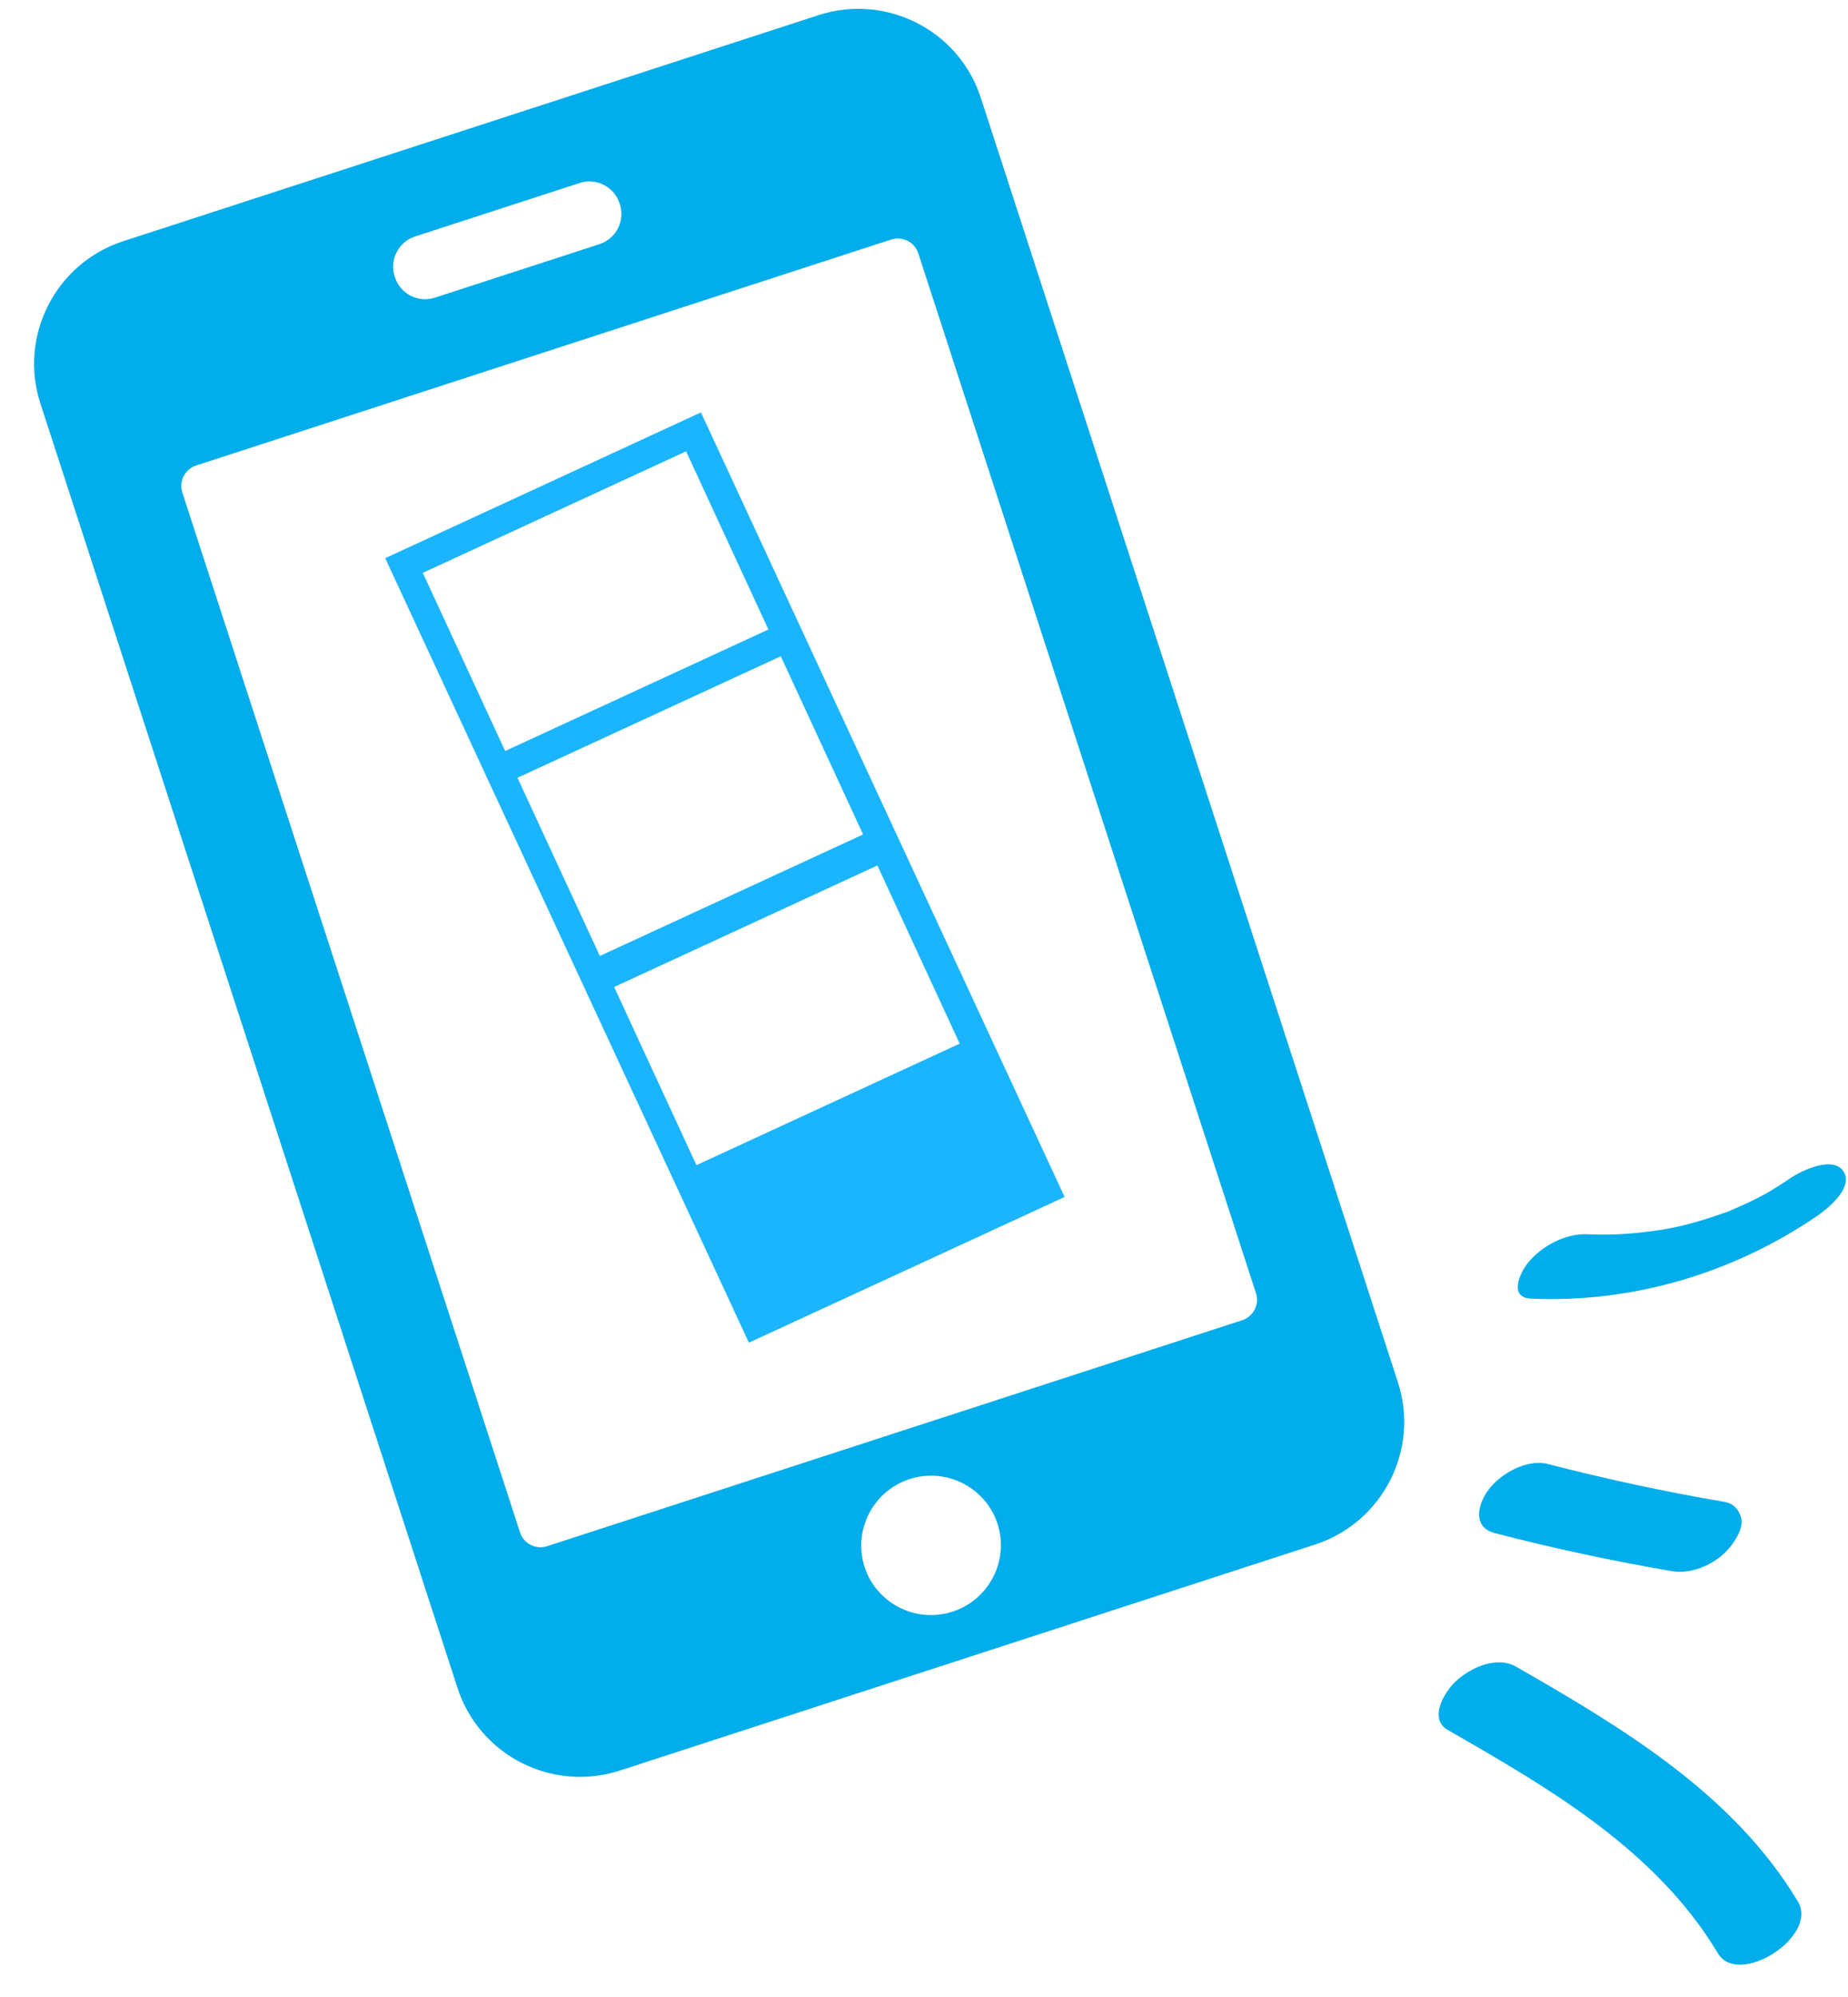 <?xml version="1.0" encoding="UTF-8"?>
<svg width="50px" height="54px" viewBox="0 0 50 54" version="1.1" xmlns="http://www.w3.org/2000/svg" xmlns:xlink="http://www.w3.org/1999/xlink">
    <!-- Generator: Sketch 53.2 (72643) - https://sketchapp.com -->
    <title>icon-social-media</title>
    <desc>Created with Sketch.</desc>
    <g id="Page-1" stroke="none" stroke-width="1" fill="none" fill-rule="evenodd">
        <g id="Adept-photo-booth-locations-freo" transform="translate(-163, -1385)">
            <g id="icon-social-media" transform="translate(163, 1380)">
                <g id="Group-11" transform="translate(28, 34) rotate(-18) translate(-28, -34) translate(8, 5)">
                    <path d="M23.845,36.526 C23.845,36.845 23.583,37.105 23.264,37.105 L3.49,37.105 C3.17,37.105 2.908,36.845 2.908,36.526 L2.908,6.958 C2.908,6.639 3.17,6.378 3.49,6.378 L23.264,6.378 C23.583,6.378 23.845,6.639 23.845,6.958 L23.845,36.526 Z M13.376,42.178 C12.336,42.178 11.486,41.332 11.486,40.294 C11.486,39.256 12.336,38.41 13.376,38.41 C14.418,38.41 15.267,39.256 15.267,40.294 C15.267,41.332 14.418,42.178 13.376,42.178 L13.376,42.178 Z M10.178,3.177 C10.178,2.702 10.561,2.319 11.038,2.319 L15.714,2.319 C16.191,2.319 16.576,2.702 16.576,3.177 L16.576,3.201 C16.576,3.676 16.191,4.058 15.714,4.058 L11.038,4.058 C10.561,4.058 10.178,3.676 10.178,3.201 L10.178,3.177 Z M23.264,0 L3.49,0 C1.564,0 9.09090909e-05,1.559 9.09090909e-05,3.479 L9.09090909e-05,40.004 C9.09090909e-05,41.923 1.564,43.483 3.49,43.483 L23.264,43.483 C25.189,43.483 26.753,41.923 26.753,40.004 L26.753,3.479 C26.753,1.559 25.189,0 23.264,0 L23.264,0 Z" id="Fill-1" fill="#01ADEA"></path>
                    <path d="M9.888,23.284 L17.677,22.36 L18.306,27.63 L10.517,28.554 L9.888,23.284 Z M9.149,17.096 L16.939,16.172 L17.568,21.443 L9.779,22.367 L9.149,17.096 Z M8.425,11.034 L16.215,10.11 L16.844,15.38 L9.055,16.304 L8.425,11.034 Z M16.922,9.233 L7.58,10.342 L10.383,33.558 L19.725,32.451 L16.922,9.233 Z" id="Fill-3" fill="#1AB5FE"></path>
                    <path d="M30.875,38.963 C33.44,39.926 36.267,40.002 38.897,39.24 C39.249,39.139 40.116,38.815 39.979,38.303 C39.844,37.804 38.899,37.937 38.572,38.031 C38.297,38.111 38.02,38.183 37.739,38.241 C38.002,38.187 37.611,38.261 37.594,38.263 C37.473,38.283 37.351,38.3 37.23,38.315 C37.067,38.336 36.904,38.351 36.741,38.366 C36.498,38.388 36.831,38.369 36.565,38.375 C36.299,38.381 36.034,38.384 35.768,38.373 C35.247,38.353 34.887,38.309 34.34,38.199 C33.834,38.099 33.344,37.96 32.861,37.778 C32.309,37.572 31.59,37.701 31.099,38.017 C30.814,38.2 30.3,38.747 30.875,38.963" id="Fill-5" fill="#01ADEA"></path>
                    <path d="M27.986,44.693 C29.363,45.571 30.777,46.391 32.223,47.15 C32.758,47.43 33.52,47.321 33.999,46.965 C34.19,46.823 34.43,46.619 34.45,46.362 C34.468,46.139 34.378,45.926 34.169,45.816 C32.722,45.057 31.309,44.238 29.931,43.36 C29.433,43.042 28.605,43.21 28.156,43.545 C27.771,43.832 27.465,44.362 27.986,44.693" id="Fill-7" fill="#01ADEA"></path>
                    <path d="M25.131,49.362 C27.26,51.713 29.488,54.193 30.216,57.366 C30.458,58.418 32.952,57.776 32.706,56.701 C31.945,53.392 29.642,50.763 27.421,48.308 C27.014,47.859 26.243,47.945 25.744,48.176 C25.372,48.348 24.719,48.906 25.131,49.362" id="Fill-9" fill="#01ADEA"></path>
                </g>
            </g>
        </g>
    </g>
</svg>
